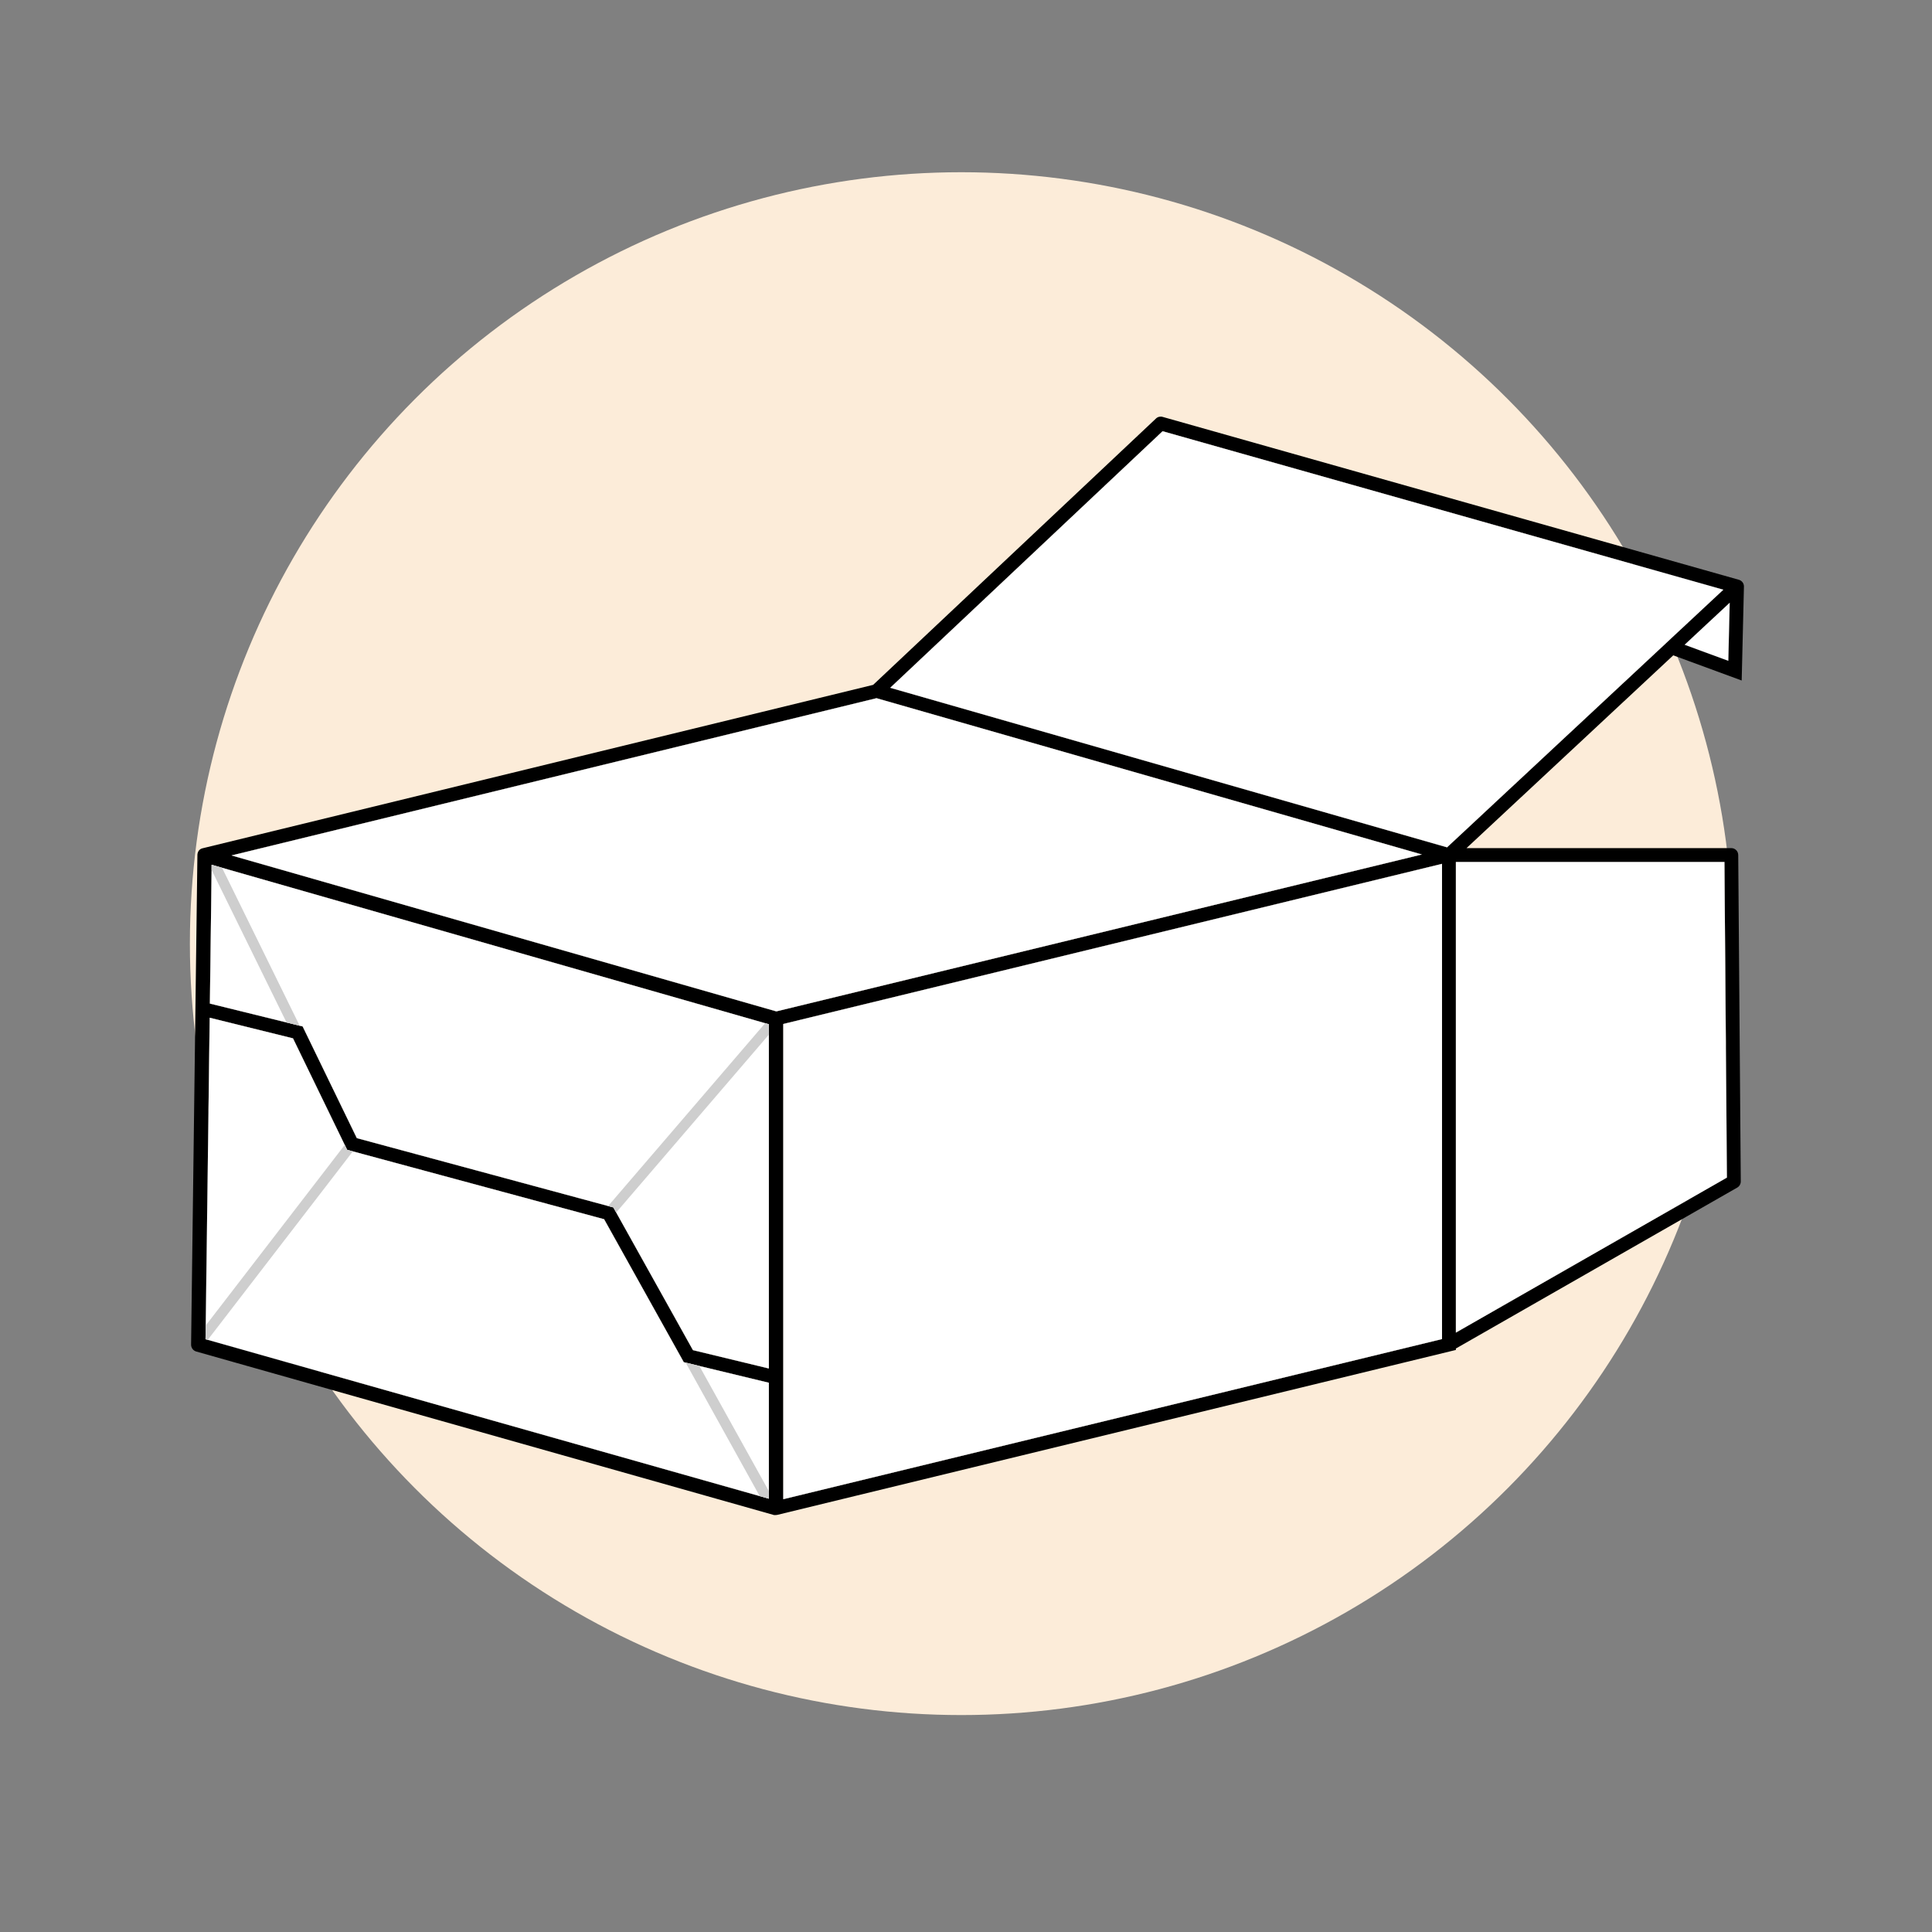 <svg width="372" height="372" viewBox="0 0 372 372" fill="none" xmlns="http://www.w3.org/2000/svg">
<rect x="0" y="0" width="372" height="372" fill="#808080" stroke="none"/>
<circle cx="185.097" cy="181.696" r="148.534" fill="#FCECD9"/>
<path d="M335.355 131.029L335.789 112.946C335.789 112.836 335.78 112.716 335.752 112.605C335.641 112.135 335.282 111.775 334.82 111.636L223.854 80.269C223.402 80.14 222.913 80.26 222.581 80.583L168.121 131.868L38.952 163.346C37.965 163.614 38.011 164.656 38.011 164.656L36.794 258.888C36.784 259.515 37.2 260.069 37.799 260.235L149.052 291.722C149.052 291.722 149.393 291.74 149.698 291.676L280.324 259.93V259.653L334.516 228.655C334.931 228.415 335.18 227.972 335.18 227.493L334.691 164.62C334.682 163.891 334.092 163.3 333.353 163.3H282.372L322.181 126.185L335.355 131.029ZM332.781 127.237L324.368 124.146L333.049 116.056L332.781 127.237ZM168.767 134.433L273.783 164.527L149.485 194.741L44.571 164.712L168.767 134.433ZM148.046 288.567L146.275 288.069L40.004 257.984L39.571 257.864L39.607 255.225L40.373 195.959L56.417 199.926L66.38 220.453L66.842 221.394L67.939 221.69L116.319 234.753L131.661 262.283L132.021 262.366L134.66 263.012L148.046 266.241V288.567ZM148.046 263.501L133.423 259.967L118.644 233.462L118.1 232.484L117.094 232.216L68.705 219.143L58.271 197.638L57.699 197.5L55.171 196.873L40.41 193.238L40.742 167.498V166.511L42.753 167.083L147.327 197.011L148.046 197.214V263.501ZM277.658 257.836L150.814 288.668V197.159L277.658 166.326V257.836ZM332.034 165.967L332.514 226.745L280.324 256.59V165.967H332.034ZM278.627 163.153L171.406 132.431L223.854 83.028L331.831 113.546L278.627 163.153Z" fill="black"/>
<path d="M148.046 266.241V288.567L146.275 288.069L40.004 257.984L39.571 257.864L39.607 255.225L40.373 195.959L56.417 199.926L66.38 220.453L66.842 221.394L67.939 221.69L116.319 234.753L131.661 262.283L132.021 262.366L134.66 263.012L148.046 266.241Z" fill="black"/>
<path d="M148.046 197.214V263.501L133.423 259.967L118.644 233.462L118.1 232.484L117.094 232.216L68.705 219.143L58.271 197.638L57.699 197.5L55.171 196.873L40.41 193.238L40.742 167.498L40.751 166.511L42.753 167.083L147.327 197.011L148.046 197.214Z" fill="black"/>
<path d="M273.783 164.527L149.485 194.741L44.571 164.712L168.767 134.433L273.783 164.527Z" fill="black"/>
<path d="M277.658 166.326V257.836L150.814 288.668V197.159L277.658 166.326Z" fill="black"/>
<path d="M331.831 113.546L278.627 163.153L171.406 132.431L223.854 83.028L331.831 113.546Z" fill="black"/>
<path d="M332.514 226.745L280.324 256.59V165.967H332.034L332.514 226.745Z" fill="black"/>
<path d="M333.049 116.056L332.781 127.237L324.368 124.146L333.049 116.056Z" fill="black"/>
<path d="M333.049 116.056L332.781 127.237L324.368 124.146L333.049 116.056Z" fill="white"/>
<path d="M148.046 266.241V288.567L146.275 288.069L40.004 257.984L39.571 257.864L39.607 255.225L40.373 195.959L56.417 199.926L66.38 220.453L66.842 221.394L67.939 221.69L116.319 234.753L131.661 262.283L132.021 262.366L134.66 263.012L148.046 266.241Z" fill="white"/>
<path d="M148.046 197.214V263.501L133.423 259.967L118.644 233.462L118.1 232.484L117.094 232.216L68.705 219.143L58.271 197.638L57.699 197.5L55.171 196.873L40.41 193.238L40.742 167.498L40.751 166.511L42.753 167.083L147.327 197.011L148.046 197.214Z" fill="white"/>
<path d="M273.783 164.527L149.485 194.741L44.571 164.712L168.767 134.433L273.783 164.527Z" fill="white"/>
<path d="M277.658 166.326V257.836L150.814 288.668V197.159L277.658 166.326Z" fill="white"/>
<path d="M332.514 226.745L280.324 256.59V165.967H332.034L332.514 226.745Z" fill="white"/>
<path d="M331.831 113.546L278.627 163.153L171.406 132.431L223.854 83.028L331.831 113.546Z" fill="white"/>
<path d="M57.699 197.5L55.171 196.873L40.742 167.498L40.751 166.511L42.753 167.083L57.699 197.5Z" fill="#CECECE"/>
<path d="M67.939 221.69L40.004 257.984L39.571 257.864L39.607 255.225L66.38 220.453L66.842 221.394L67.939 221.69Z" fill="#CECECE"/>
<path d="M148.046 287.118V288.567L146.275 288.069L132.021 262.366L134.66 263.012L148.046 287.118Z" fill="#CECECE"/>
<path d="M148.046 197.214V199.216L118.644 233.462L118.1 232.484L117.094 232.216L147.327 197.011L148.046 197.214Z" fill="#CECECE"/>
</svg>

